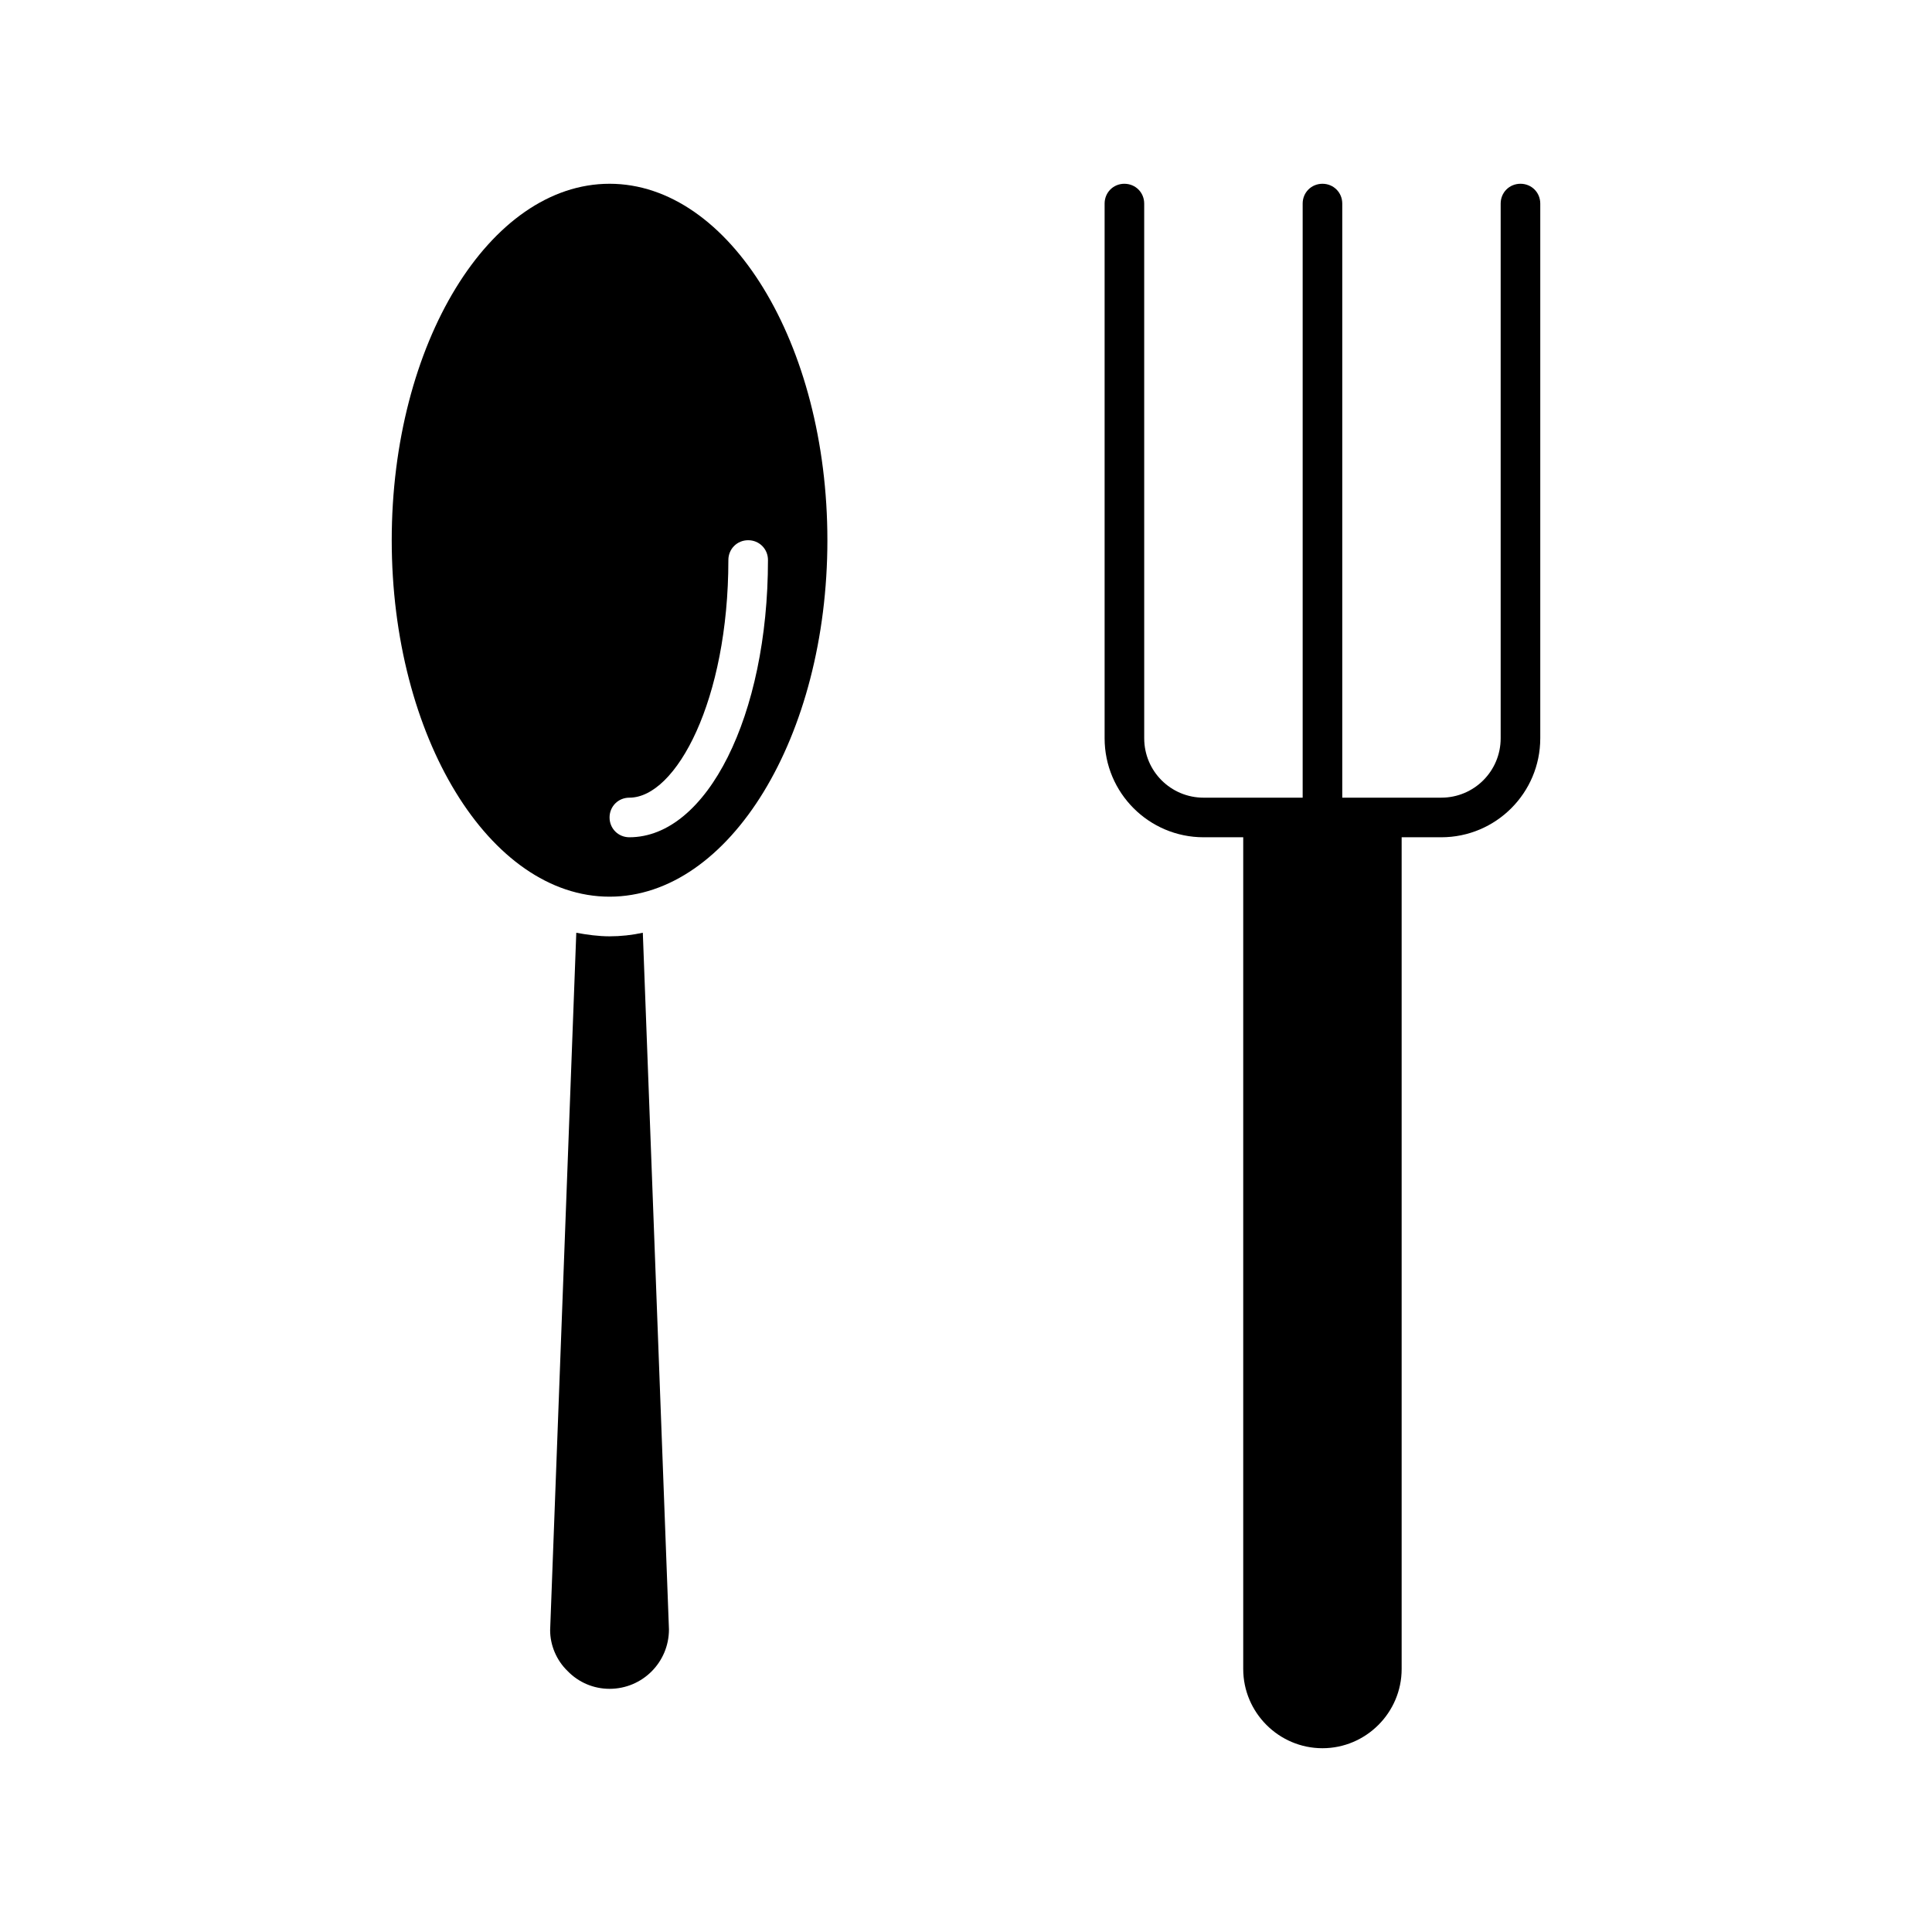 <?xml version="1.0" encoding="UTF-8"?>
<!-- Uploaded to: ICON Repo, www.iconrepo.com, Generator: ICON Repo Mixer Tools -->
<svg fill="#000000" width="800px" height="800px" version="1.1" viewBox="144 144 512 512" xmlns="http://www.w3.org/2000/svg">
 <g>
  <path d="m441.98 192.7c-2.938 0-5.246 2.309-5.246 5.246v141.7c0 14.484 11.754 26.238 26.238 26.238h10.496v220.42c0 11.547 9.445 20.992 20.992 20.992s20.992-9.445 20.992-20.992v-220.42h10.496c14.484 0 26.238-11.754 26.238-26.238v-141.7c0-2.938-2.309-5.246-5.246-5.246s-5.246 2.309-5.246 5.246v141.7c0 8.711-7.031 15.742-15.742 15.742h-26.238v-157.44c0-2.938-2.309-5.246-5.246-5.246s-5.246 2.309-5.246 5.246v157.44l-26.25 0.004c-8.711 0-15.742-7.031-15.742-15.742l-0.004-141.7c0-2.938-2.309-5.246-5.246-5.246z"/>
  <path d="m305.54 192.7c-31.805 0-57.727 42.402-57.727 94.465 0 52.059 25.926 94.465 57.727 94.465 31.805 0 57.727-42.402 57.727-94.465s-25.926-94.465-57.727-94.465zm36.734 94.465c2.938 0 5.246 2.309 5.246 5.246 0 41.25-16.164 73.473-36.734 73.473-2.938 0-5.246-2.309-5.246-5.246s2.309-5.246 5.246-5.246c12.387 0 26.238-25.82 26.238-62.977 0.004-2.941 2.312-5.25 5.25-5.25z"/>
  <path d="m321.28 575.81-6.926-184.62c-2.938 0.629-5.879 0.945-8.816 0.945s-5.984-0.418-8.816-0.945l-6.93 184.83c0 3.988 1.68 7.977 4.617 10.812 2.938 3.043 6.926 4.723 11.125 4.723 8.715 0 15.746-7.031 15.746-15.742z"/>
 </g>
</svg>